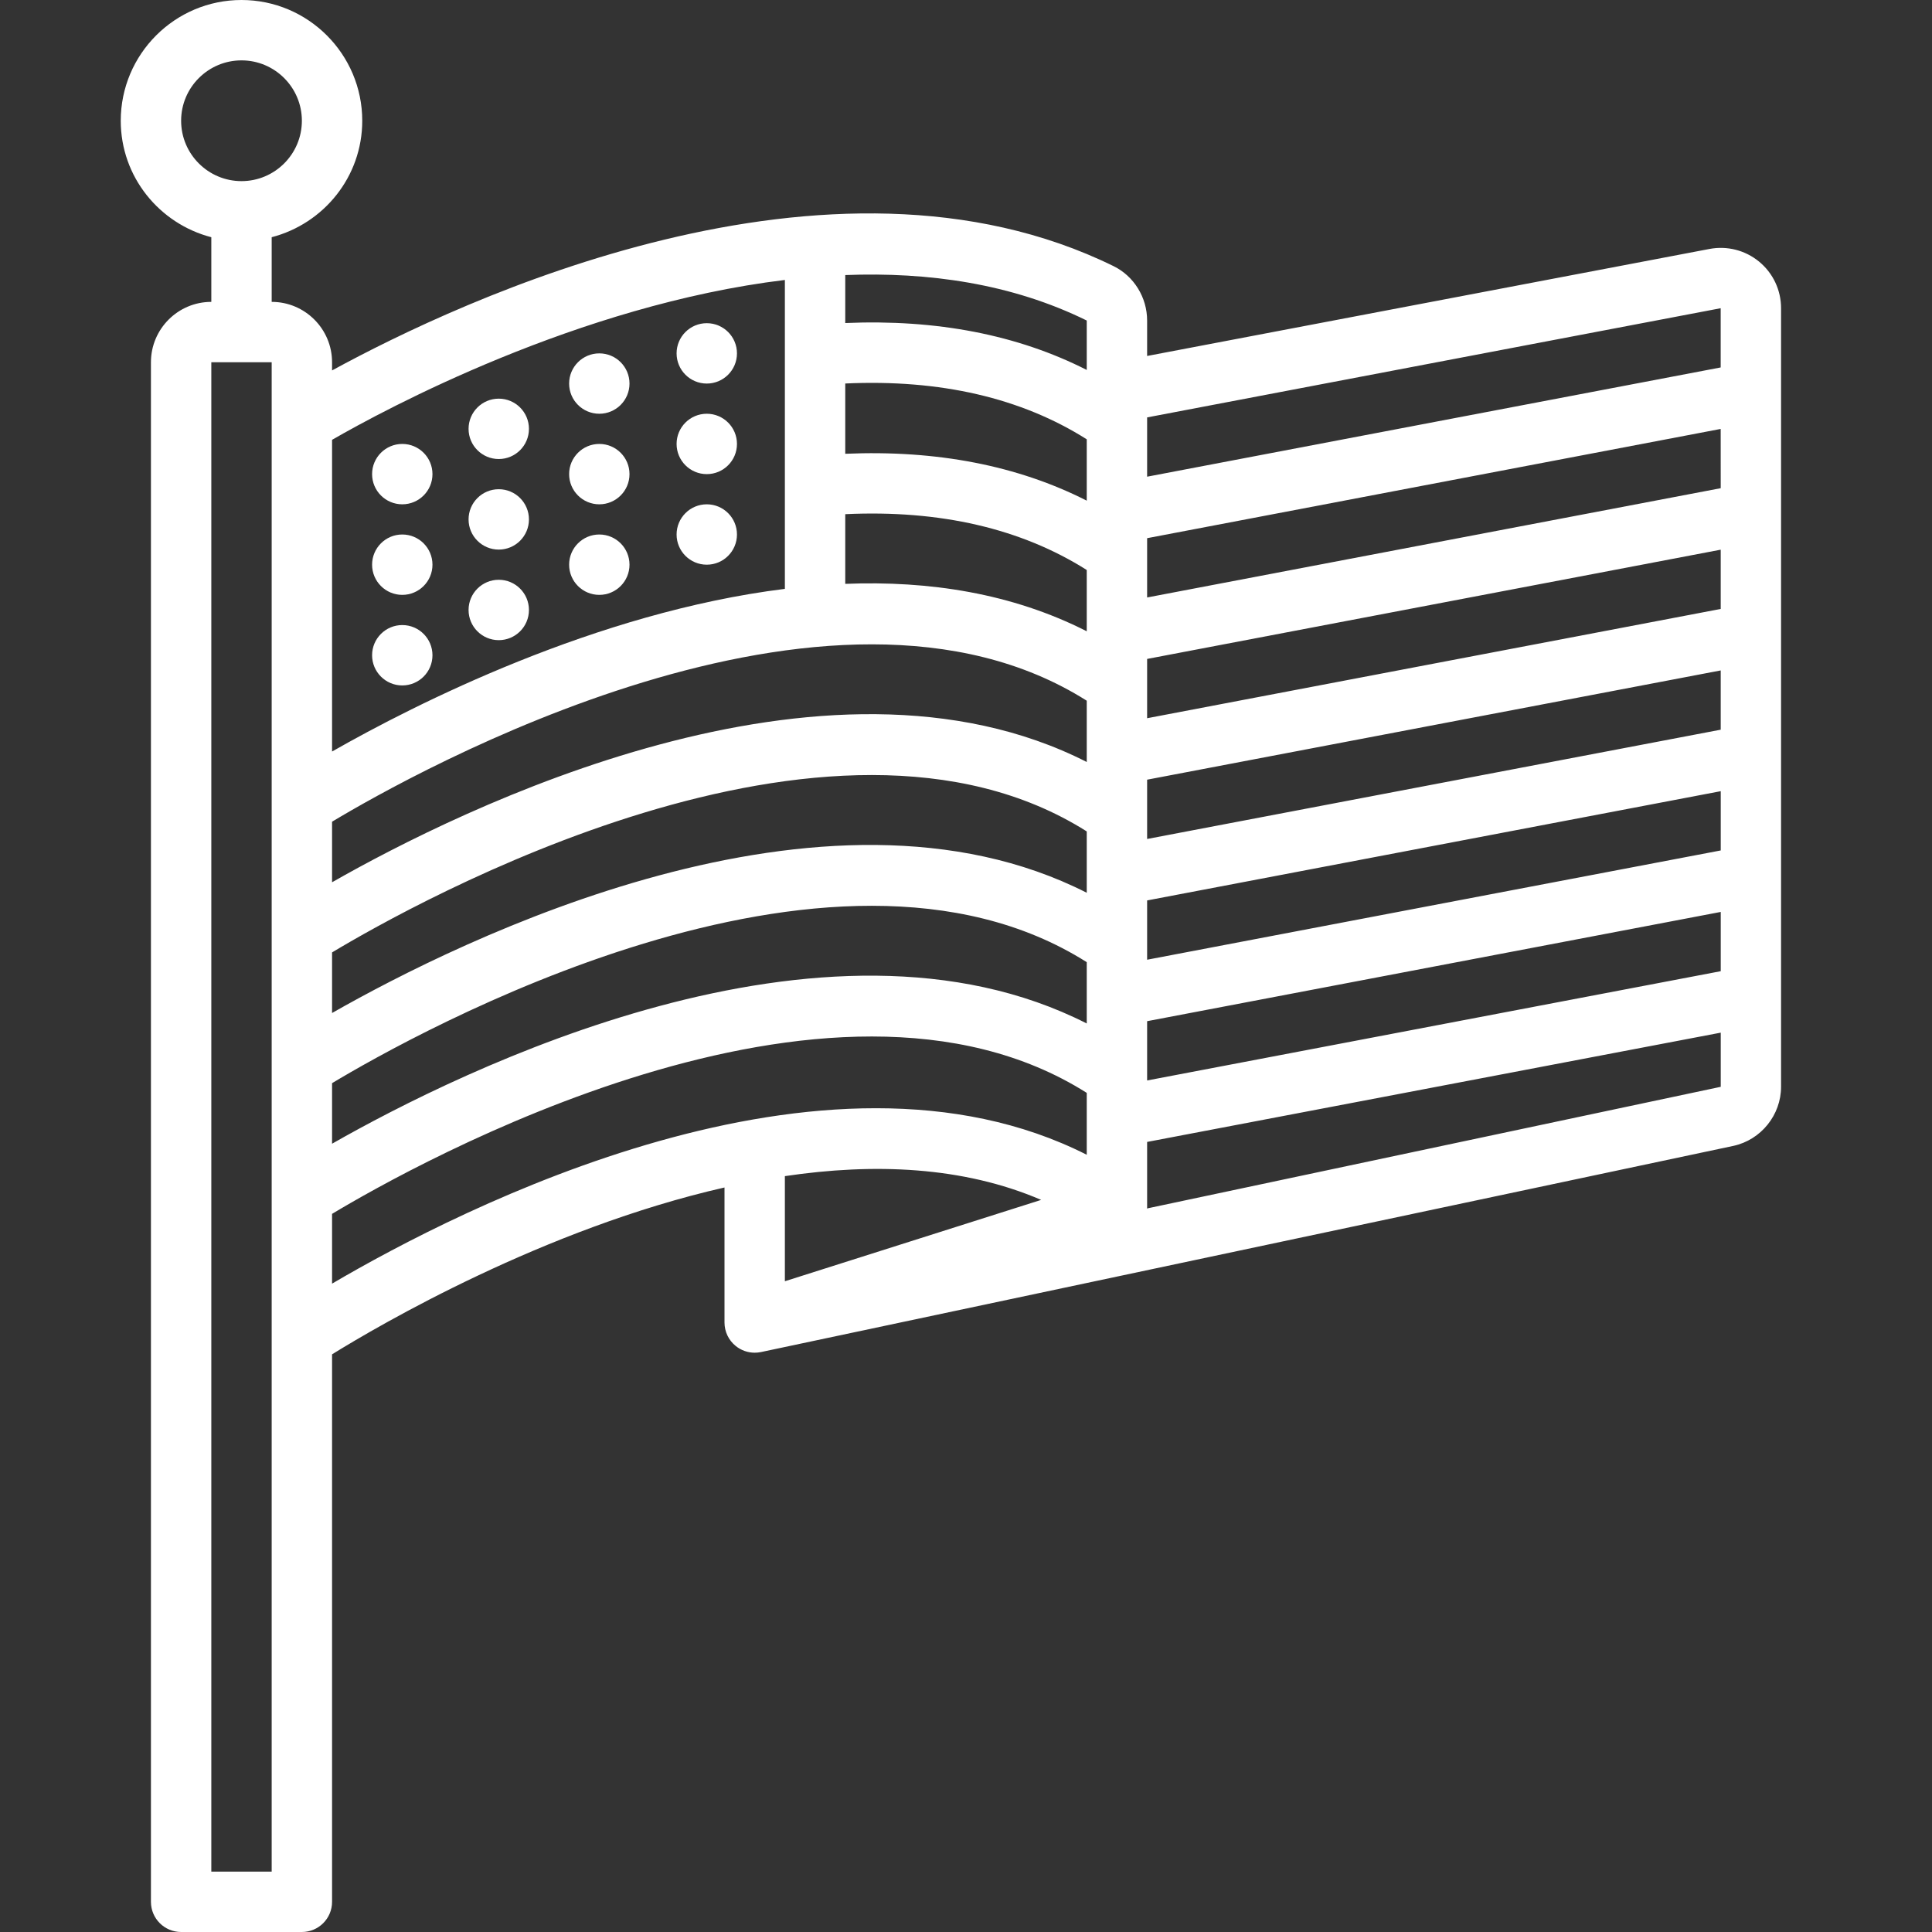 <svg xmlns:xlink="http://www.w3.org/1999/xlink" version="1.1" xmlns="http://www.w3.org/2000/svg" width="300" viewBox="0 0 64 64" height="300" id="Outline"><rect x="0" y="0" width="64" height="64" fill="#333333" stroke="none"/><g transform="matrix(1,0,0,1,0,0)" height="100%" width="100%"><g><circle stroke-opacity="1" stroke="none" data-original-color="#000000ff" fill-opacity="1" fill="#ffffff" r="1" cy="15.706" cx="13.326"></circle><circle stroke-opacity="1" stroke="none" data-original-color="#000000ff" fill-opacity="1" fill="#ffffff" r="1" cy="14.206" cx="16.522"></circle><circle stroke-opacity="1" stroke="none" data-original-color="#000000ff" fill-opacity="1" fill="#ffffff" r="1" cy="12.706" cx="19.853"></circle><circle stroke-opacity="1" stroke="none" data-original-color="#000000ff" fill-opacity="1" fill="#ffffff" r="1" cy="11.706" cx="23.413"></circle><circle stroke-opacity="1" stroke="none" data-original-color="#000000ff" fill-opacity="1" fill="#ffffff" r="1" cy="18.706" cx="13.326"></circle><circle stroke-opacity="1" stroke="none" data-original-color="#000000ff" fill-opacity="1" fill="#ffffff" r="1" cy="17.206" cx="16.522"></circle><circle stroke-opacity="1" stroke="none" data-original-color="#000000ff" fill-opacity="1" fill="#ffffff" r="1" cy="15.706" cx="19.853"></circle><circle stroke-opacity="1" stroke="none" data-original-color="#000000ff" fill-opacity="1" fill="#ffffff" r="1" cy="14.706" cx="23.413"></circle><circle stroke-opacity="1" stroke="none" data-original-color="#000000ff" fill-opacity="1" fill="#ffffff" r="1" cy="21.706" cx="13.326"></circle><circle stroke-opacity="1" stroke="none" data-original-color="#000000ff" fill-opacity="1" fill="#ffffff" r="1" cy="20.206" cx="16.522"></circle><circle stroke-opacity="1" stroke="none" data-original-color="#000000ff" fill-opacity="1" fill="#ffffff" r="1" cy="18.706" cx="19.853"></circle><circle stroke-opacity="1" stroke="none" data-original-color="#000000ff" fill-opacity="1" fill="#ffffff" r="1" cy="17.706" cx="23.413"></circle><path stroke-opacity="1" stroke="none" data-original-color="#000000ff" fill-opacity="1" fill="#ffffff" d="m56.623 8.248-18.623 3.544v-1.174c0-.763-.436-1.47-1.11-1.801-9.415-4.624-21.632 1.129-25.89 3.454v-.271c0-1.103-.897-2-2-2v-2.142c1.72-.447 3-1.999 3-3.858 0-2.206-1.794-4-4-4s-4 1.794-4 4c0 1.859 1.28 3.411 3 3.858v2.142c-1.103 0-2 .897-2 2v51c0 .553.448 1 1 1h4c.552 0 1-.447 1-1v-18.136c1.565-.969 7.033-4.169 13-5.527v4.473c0 .302.136.587.371.777.18.146.402.223.629.223.069 0 .139-.007.208-.021l32.216-6.831c.913-.2 1.576-1.023 1.576-1.958v-25.79c0-.6-.265-1.161-.726-1.542-.461-.38-1.065-.533-1.651-.42zm-50.623-4.248c0-1.103.897-2 2-2s2 .897 2 2-.897 2-2 2-2-.897-2-2zm3 58h-2v-50h2zm48.002-29.828-19.002 3.62v-1.964l19.002-3.619zm-46.002-4.952c2.681-1.611 16.504-9.382 25-4.008v2.03c-8.689-4.42-20.744 1.557-25 3.984zm25-10.635c-2.285-1.161-4.964-1.683-8-1.553v-2.328c3.143-.145 5.829.475 8 1.849zm-8 .448c3.145-.148 5.828.476 8 1.849v2.03c-2.48-1.261-5.23-1.681-8-1.571zm-17 14.517c2.681-1.611 16.504-9.383 25-4.008v2.032c-8.689-4.419-20.744 1.557-25 3.983zm0 4.331c2.681-1.611 16.504-9.382 25-4.008v2.031c-8.689-4.419-20.744 1.557-25 3.983zm46.002-7.709-19.002 3.62v-1.964l19.002-3.619zm-.001-4-19.001 3.62v-1.964l19.001-3.619zm0-4-19.001 3.62v-1.964l19.001-3.619zm0-4-19.001 3.62v-1.964l19-3.619zm-.001-5.962v1.962l-19 3.619v-1.964zm-21 .408v1.637c-2.285-1.161-4.964-1.684-8-1.554v-1.589c2.755-.107 5.513.282 8 1.506zm-10-1.344v10.233c-6.25.776-12.251 3.821-15 5.388v-10.325c1.748-1.008 8.159-4.467 15-5.296zm-15 30.937c2.681-1.611 16.504-9.383 25-4.008v2.05c-8.688-4.4-20.734 1.763-25 4.269zm23.49-.463-8.49 2.695v-3.482c2.933-.436 5.892-.33 8.49.787zm3.505.284c0-.011.005-.021.005-.032v-2.172l19.002-3.62v1.794z"></path></g></g></svg>